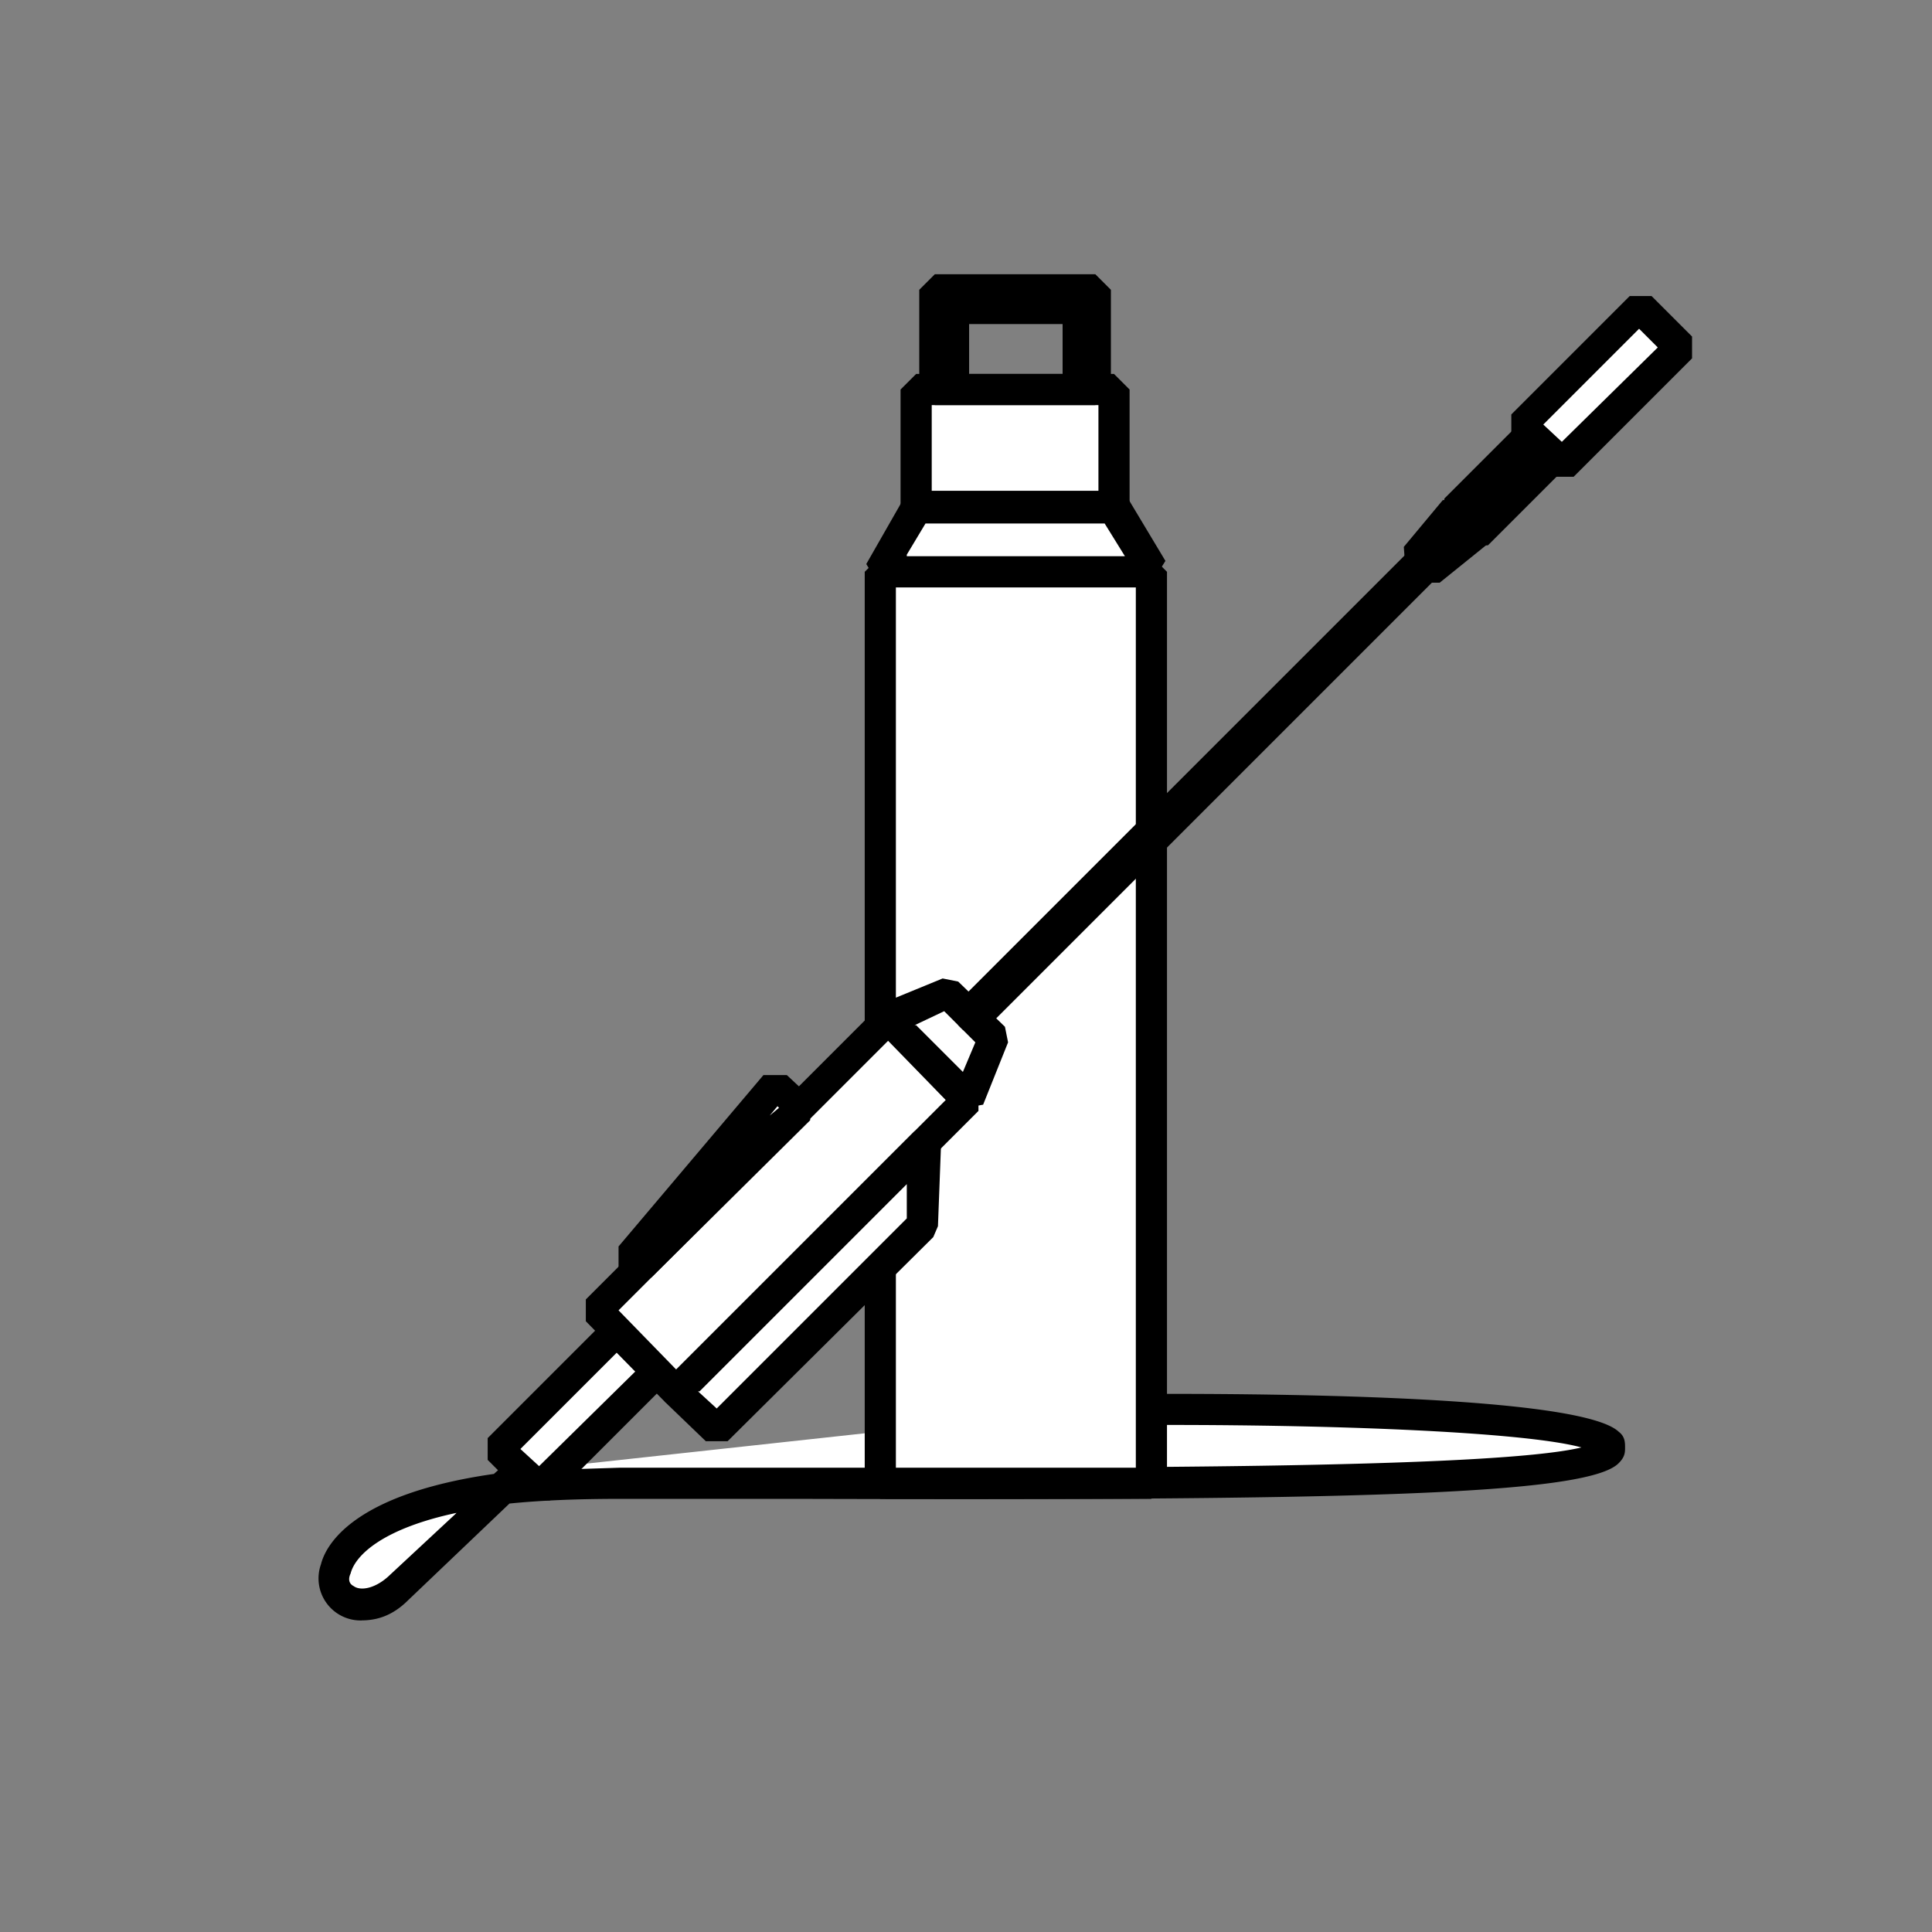 <svg xmlns="http://www.w3.org/2000/svg" version="1.1" viewBox="0 0 124 124"><rect x="0" y="0" width="124" height="124" fill="#808080" stroke="none"/><path d="M33.4 94.4s-2.9 3-7.8 7.5-10.2-6.8 14.2-6.8 63.6.7 63.6-2.2c0-2.9-34.2-2.4-34.2-2.4" fill="#fff"/><path d="M23.3 104a2.7 2.7 0 01-2.7-3.6c.3-1.2 2-4.5 11.1-5.8l1-.9.8.7 6.3-.2h11.4c18 0 44.5.1 50.3-1.3-4-1.1-18.8-1.6-32.3-1.4v-2c7.4-.1 32-.2 34.7 2.4.4.3.4.7.4 1 0 .3 0 .6-.4 1-2 2.1-18 2.4-52.7 2.3H39.8c-2.8 0-5.1.1-7.1.3l-6.5 6.2c-1 1-2 1.3-3 1.3zm6-6.9c-4.7 1-6.5 2.7-6.8 3.9-.1.2-.2.6.2.8.4.3 1.3.2 2.2-.6l4.3-4z" fill="currentColor"/><path d="M58.8 25h12.7v7.5H58.8z" fill="#fff"/><path d="M71.5 33.6H58.8l-1-1V25l1-1h12.7l1 1v7.6l-1 1zm-11.7-2h10.7V26H59.8v5.6z" fill="currentColor"/><path d="M70.3 25H60v-6.4h10.3V25zm-1.1-5.2h-8V25h8v-5.2z" fill="#fff"/><path d="M70.3 26H60l-1-1v-6.4l1-1h10.3l1 1V25l-1 1zm-8.1-2h6v-3.2h-6V24z" fill="currentColor"/><path d="M56.5 36.7h17.4v58.5H56.5z" fill="#fff"/><path d="M73.9 96.2H56.5l-1-1V36.7l1-1h17.4l1 1V95l-1 1zm-16.4-2h15.4V37.7H57.5v56.5z" fill="currentColor"/><path d="M56.5 36.7l2.3-4.1h12.7l2.4 4.1z" fill="#fff"/><path d="M73.9 37.7H56.5l-.9-1.5L58 32l.8-.5h12.7l.9.5 2.4 4-1 1.6zm-15.7-2h14l-1.3-2.1H59.4l-1.2 2z" fill="currentColor"/><path d="M101 19.4h3.6v10.8H101z" fill="#fff" transform="rotate(45 102.8 24.8)"/><path d="M101 30.6h-1.4L97 28v-1.4l7.6-7.6h1.4l2.6 2.6V23l-7.6 7.6zM99 27.3l1.2 1.1 6.2-6.1-1.2-1.2-6.2 6.2z" fill="currentColor"/><path d="M35.3 85.1h3.6v10.8h-3.6z" fill="#fff" transform="rotate(45 37 90.5)"/><path d="M35.3 96.3h-1.4l-2.6-2.6v-1.4l7.6-7.6h1.4l2.6 2.5v1.5l-7.6 7.6zM33.4 93l1.2 1.1 6.2-6.1-1.2-1.2-6.2 6.2z" fill="currentColor"/><path d="M46.6 64.1h7.3v26.4h-7.3z" fill="#fff" transform="rotate(45 50.2 77.3)"/><path d="M42.7 90l-5.1-5.2v-1.4l18.7-18.7h1.4l5.1 5.2v1.4L44.1 90h-1.4zm-3-5.9l3.7 3.8 17.3-17.3-3.7-3.8-17.3 17.3z" fill="currentColor"/><path d="M51.4 71.1l-1.5-1.6-9.5 11.2.7.7z" fill="#fff"/><path d="M40.4 82l-.7-.6V80L49 69h1.5l1.5 1.4v1.5L41.8 82h-1.4zm9.5-11l-.5.6.6-.5z" fill="currentColor"/><path d="M59.1 78.7l.3-5.4-16 16 2.6 2.5z" fill="#fff"/><path d="M46.7 92.5h-1.4L42.7 90v-1.4l16-16 1.7.8-.2 5.3-.3.7-13.2 13.1zm-1.9-3.2l1.2 1.1 12.2-12.2V76L44.9 89.3z" fill="currentColor"/><path d="M63.8 66.7l-2.9-2.9-3.9 1.6 5.1 5.2z" fill="#fff"/><path d="M61.4 71.3L56.3 66l.3-1.6 3.9-1.6 1 .2 3 2.9.2 1-1.6 4-1.7.3zm-2.6-5.5l3 3 .8-1.9-2-2-1.9.9z" fill="currentColor"/><path d="M95.5 27.6h2v6.8h-2z" fill="#fff" transform="rotate(45 96.5 31)"/><path d="M94.1 34.9l-1.4-1.5V32l4.8-4.8H99l1.5 1.4V30L95.5 35h-1.4zm.7-2.2l3.5-3.4-3.5 3.4z" fill="currentColor"/><path d="M76.6 30.2h.5v41h-.5z" fill="#fff" transform="rotate(45 76.8 50.7)"/><path d="M63.2 66.1h-1.4l-.3-.3v-1.5l29-29h1.4l.3.4v1.4z" fill="currentColor"/><path d="M94.8 34.2l-1.4-1.5-2.5 3.1.9.9z" fill="#fff"/><path d="M92.4 37.4h-1.3l-.9-.9-.1-1.4 2.5-3 1.5-.1 1.5 1.5-.1 1.4z" fill="currentColor"/></svg>
